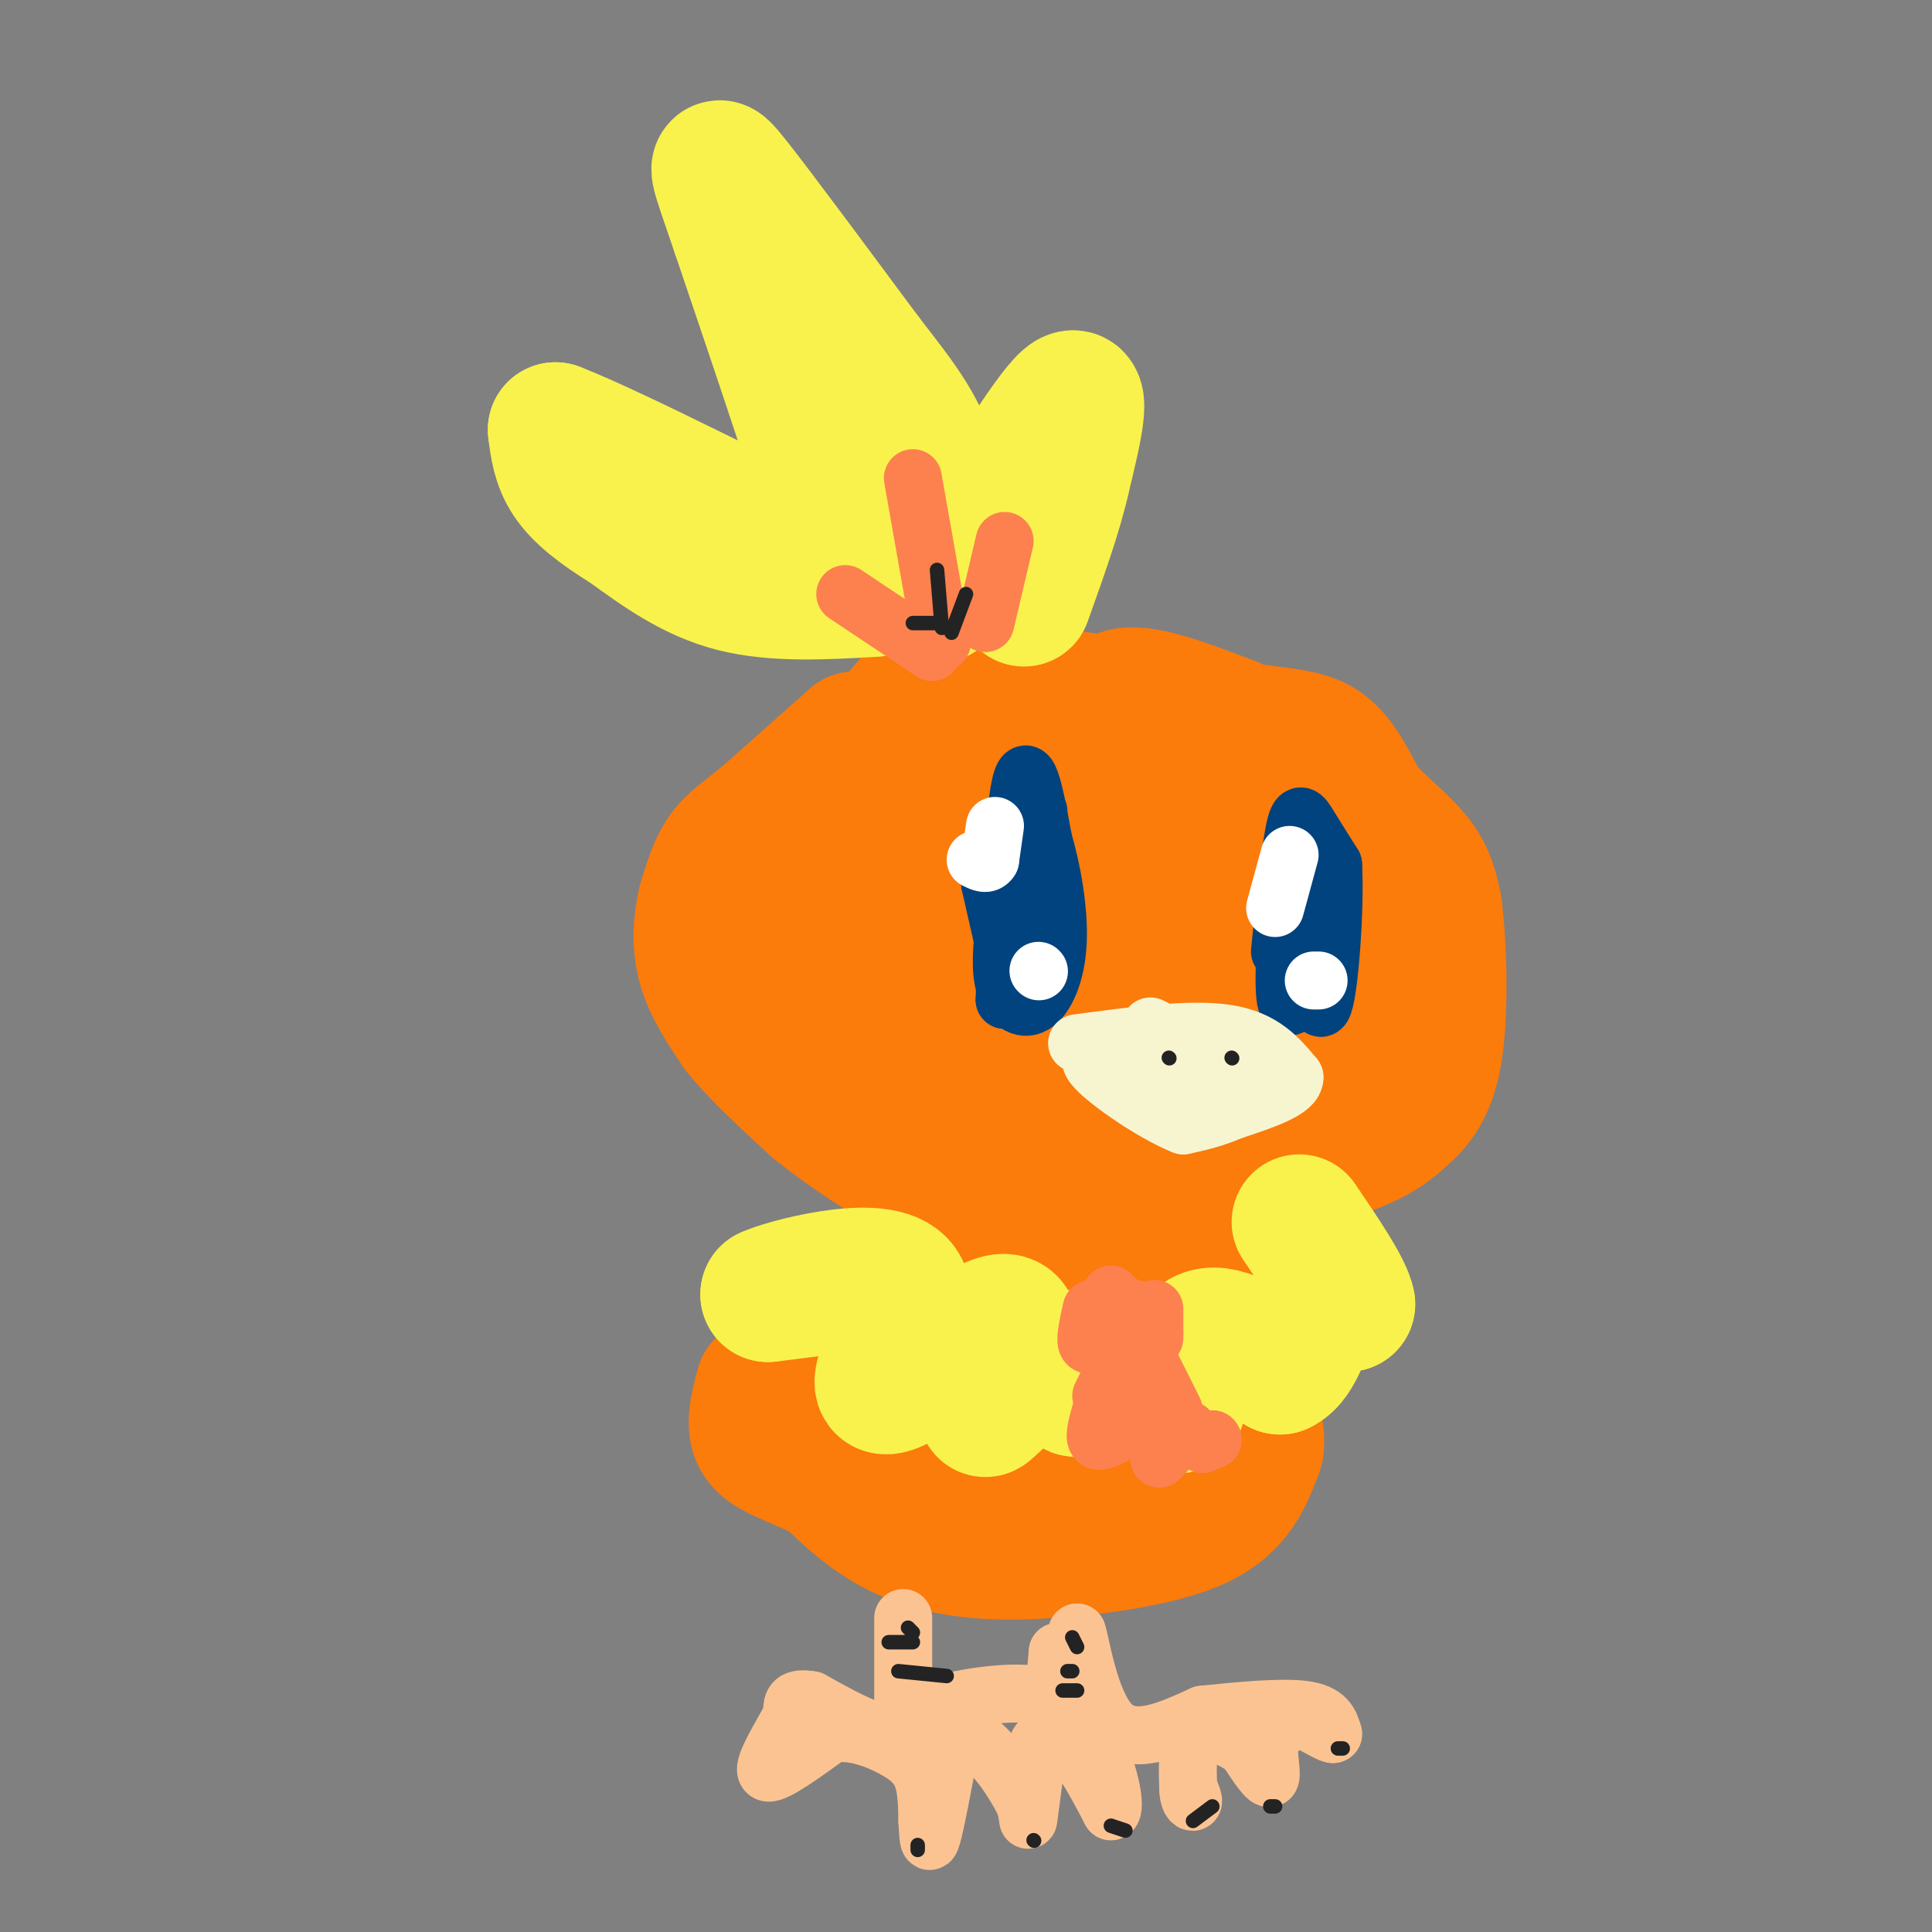 <svg viewBox='0 0 400 400' version='1.1' xmlns='http://www.w3.org/2000/svg' xmlns:xlink='http://www.w3.org/1999/xlink'><rect x="0" y="0" width="400" height="400" fill="#808080" stroke="none"/><g fill='none' stroke='#FB7B0B' stroke-width='28' stroke-linecap='round' stroke-linejoin='round'><path d='M177,153c0.000,0.000 -18.000,16.000 -18,16'/><path d='M159,169c-4.622,3.822 -7.178,5.378 -9,8c-1.822,2.622 -2.911,6.311 -4,10'/><path d='M146,187c-0.933,3.867 -1.267,8.533 0,13c1.267,4.467 4.133,8.733 7,13'/><path d='M153,213c3.833,4.833 9.917,10.417 16,16'/><path d='M169,229c6.333,5.167 14.167,10.083 22,15'/><path d='M191,244c7.000,3.333 13.500,4.167 20,5'/><path d='M211,249c2.524,0.643 -1.167,-0.250 -3,1c-1.833,1.250 -1.810,4.643 3,6c4.810,1.357 14.405,0.679 24,0'/><path d='M235,256c4.756,-2.178 4.644,-7.622 6,-8c1.356,-0.378 4.178,4.311 7,9'/><path d='M248,257c2.600,-0.200 5.600,-5.200 -2,-11c-7.600,-5.800 -25.800,-12.400 -44,-19'/><path d='M202,227c-12.044,-3.267 -20.156,-1.933 -25,-6c-4.844,-4.067 -6.422,-13.533 -8,-23'/><path d='M169,198c-1.289,-6.911 -0.510,-12.687 2,-20c2.510,-7.313 6.753,-16.161 7,-14c0.247,2.161 -3.501,15.332 -3,25c0.501,9.668 5.250,15.834 10,22'/><path d='M185,211c-0.800,-3.733 -7.800,-24.067 -8,-38c-0.200,-13.933 6.400,-21.467 13,-29'/><path d='M190,144c3.489,-5.533 5.711,-4.867 6,-9c0.289,-4.133 -1.356,-13.067 -3,-22'/><path d='M193,113c1.833,2.000 7.917,18.000 14,34'/><path d='M207,147c0.800,4.311 -4.200,-1.911 3,-3c7.200,-1.089 26.600,2.956 46,7'/><path d='M256,151c10.800,1.444 14.800,1.556 18,4c3.200,2.444 5.600,7.222 8,12'/><path d='M282,167c3.511,3.867 8.289,7.533 11,11c2.711,3.467 3.356,6.733 4,10'/><path d='M297,188c0.978,7.600 1.422,21.600 0,30c-1.422,8.400 -4.711,11.200 -8,14'/><path d='M289,232c-4.048,3.702 -10.167,5.958 -18,8c-7.833,2.042 -17.381,3.869 -22,4c-4.619,0.131 -4.310,-1.435 -4,-3'/><path d='M245,241c-10.393,-14.167 -34.375,-48.083 -44,-65c-9.625,-16.917 -4.893,-16.833 -3,-12c1.893,4.833 0.946,14.417 0,24'/><path d='M198,188c-0.083,11.381 -0.290,27.834 1,17c1.290,-10.834 4.078,-48.955 4,-48c-0.078,0.955 -3.022,40.987 1,48c4.022,7.013 15.011,-18.994 26,-45'/><path d='M230,160c3.668,7.514 -0.164,48.798 0,47c0.164,-1.798 4.322,-46.678 5,-50c0.678,-3.322 -2.125,34.913 -1,50c1.125,15.087 6.179,7.025 11,-2c4.821,-9.025 9.411,-19.012 14,-29'/><path d='M259,176c-1.971,6.651 -13.897,37.780 -13,37c0.897,-0.780 14.619,-33.469 15,-38c0.381,-4.531 -12.578,19.095 -19,33c-6.422,13.905 -6.306,18.090 -2,19c4.306,0.910 12.802,-1.454 19,-5c6.198,-3.546 10.099,-8.273 14,-13'/><path d='M273,209c3.122,-4.126 3.928,-7.943 2,-4c-1.928,3.943 -6.589,15.644 -7,17c-0.411,1.356 3.428,-7.635 6,-16c2.572,-8.365 3.878,-16.104 -2,-24c-5.878,-7.896 -18.939,-15.948 -32,-24'/><path d='M240,158c-7.131,-4.524 -8.958,-3.833 -10,-6c-1.042,-2.167 -1.298,-7.190 3,-8c4.298,-0.810 13.149,2.595 22,6'/><path d='M255,150c7.333,3.500 14.667,9.250 22,15'/><path d='M158,287c-1.000,3.750 -2.000,7.500 -1,10c1.000,2.500 4.000,3.750 7,5'/><path d='M164,302c6.000,2.833 17.500,7.417 29,12'/><path d='M193,314c-0.511,-1.822 -16.289,-12.378 -23,-16c-6.711,-3.622 -4.356,-0.311 -2,3'/><path d='M168,301c2.143,3.274 8.500,9.958 15,14c6.500,4.042 13.143,5.440 19,6c5.857,0.560 10.929,0.280 16,0'/><path d='M218,321c8.622,-0.667 22.178,-2.333 30,-6c7.822,-3.667 9.911,-9.333 12,-15'/><path d='M260,300c1.021,-4.990 -2.427,-9.967 -9,-13c-6.573,-3.033 -16.270,-4.124 -18,-10c-1.730,-5.876 4.506,-16.536 2,-13c-2.506,3.536 -13.753,21.268 -25,39'/><path d='M210,303c0.482,2.169 14.185,-11.908 18,-15c3.815,-3.092 -2.260,4.801 -15,11c-12.740,6.199 -32.147,10.703 -31,9c1.147,-1.703 22.847,-9.612 32,-13c9.153,-3.388 5.758,-2.254 5,-1c-0.758,1.254 1.121,2.627 3,4'/><path d='M222,298c0.667,0.667 0.833,0.333 1,0'/></g>
<g fill='none' stroke='#F9F24D' stroke-width='28' stroke-linecap='round' stroke-linejoin='round'><path d='M183,265c0.000,0.000 -24.000,3.000 -24,3'/><path d='M159,268c2.951,-1.510 22.327,-6.786 27,-2c4.673,4.786 -5.357,19.635 -3,21c2.357,1.365 17.102,-10.753 23,-13c5.898,-2.247 2.949,5.376 0,13'/><path d='M206,287c-0.967,3.625 -3.383,6.188 -1,4c2.383,-2.188 9.565,-9.128 13,-10c3.435,-0.872 3.124,4.322 4,6c0.876,1.678 2.938,-0.161 5,-2'/><path d='M244,287c-0.200,2.844 -0.400,5.689 0,3c0.400,-2.689 1.400,-10.911 5,-13c3.600,-2.089 9.800,1.956 16,6'/><path d='M265,283c3.733,-1.689 5.067,-8.911 7,-12c1.933,-3.089 4.467,-2.044 7,-1'/><path d='M279,270c-0.500,-3.000 -5.250,-10.000 -10,-17'/><path d='M181,122c-10.250,0.583 -20.500,1.167 -29,-1c-8.500,-2.167 -15.250,-7.083 -22,-12'/><path d='M130,109c-5.956,-3.644 -9.844,-6.756 -12,-10c-2.156,-3.244 -2.578,-6.622 -3,-10'/><path d='M115,89c12.111,4.622 43.889,21.178 57,27c13.111,5.822 7.556,0.911 2,-4'/><path d='M174,112c-3.167,-11.333 -12.083,-37.667 -21,-64'/><path d='M153,48c-4.689,-13.778 -5.911,-16.222 -1,-10c4.911,6.222 15.956,21.111 27,36'/><path d='M179,74c7.452,9.655 12.583,15.792 14,25c1.417,9.208 -0.881,21.488 0,24c0.881,2.512 4.940,-4.744 9,-12'/><path d='M202,111c5.667,-8.800 15.333,-24.800 19,-28c3.667,-3.200 1.333,6.400 -1,16'/><path d='M220,99c-1.500,6.833 -4.750,15.917 -8,25'/></g>
<g fill='none' stroke='#FCC392' stroke-width='12' stroke-linecap='round' stroke-linejoin='round'><path d='M187,335c0.000,0.000 0.000,23.000 0,23'/><path d='M187,358c-3.167,2.833 -11.083,-1.583 -19,-6'/><path d='M168,352c-3.833,-0.667 -3.917,0.667 -4,2'/><path d='M163,357c-2.750,4.833 -5.500,9.667 -4,10c1.500,0.333 7.250,-3.833 13,-8'/><path d='M172,359c4.607,-0.810 9.625,1.167 13,3c3.375,1.833 5.107,3.524 6,6c0.893,2.476 0.946,5.738 1,9'/><path d='M192,377c0.200,2.956 0.200,5.844 1,3c0.800,-2.844 2.400,-11.422 4,-20'/><path d='M197,360c2.356,-2.622 6.244,0.822 9,4c2.756,3.178 4.378,6.089 6,9'/><path d='M212,373c1.067,2.733 0.733,5.067 1,3c0.267,-2.067 1.133,-8.533 2,-15'/><path d='M215,361c1.511,-2.689 4.289,-1.911 7,1c2.711,2.911 5.356,7.956 8,13'/><path d='M230,375c1.111,-0.378 -0.111,-7.822 -3,-13c-2.889,-5.178 -7.444,-8.089 -12,-11'/><path d='M215,351c-6.800,-1.267 -17.800,1.067 -21,2c-3.200,0.933 1.400,0.467 6,0'/><path d='M218,353c0.000,0.000 1.000,-11.000 1,-11'/><path d='M219,342c1.044,1.667 3.156,11.333 4,12c0.844,0.667 0.422,-7.667 0,-16'/><path d='M223,338c0.711,1.822 2.489,14.378 7,19c4.511,4.622 11.756,1.311 19,-2'/><path d='M249,355c7.356,-0.756 16.244,-1.644 21,-1c4.756,0.644 5.378,2.822 6,5'/><path d='M276,359c0.000,0.333 -3.000,-1.333 -6,-3'/><path d='M270,356c-2.167,0.000 -4.583,1.500 -7,3'/><path d='M263,359c-0.867,2.733 0.467,8.067 0,9c-0.467,0.933 -2.733,-2.533 -5,-6'/><path d='M258,362c-2.911,-2.089 -7.689,-4.311 -10,-3c-2.311,1.311 -2.156,6.156 -2,11'/><path d='M246,370c-0.044,2.511 0.844,3.289 1,3c0.156,-0.289 -0.422,-1.644 -1,-3'/></g>
<g fill='none' stroke='#01437E' stroke-width='12' stroke-linecap='round' stroke-linejoin='round'><path d='M265,197c1.044,-10.267 2.089,-20.533 3,-25c0.911,-4.467 1.689,-3.133 3,-1c1.311,2.133 3.156,5.067 5,8'/><path d='M276,179c0.511,8.444 -0.711,25.556 -2,29c-1.289,3.444 -2.644,-6.778 -4,-17'/><path d='M270,191c-0.267,-6.244 1.067,-13.356 1,-16c-0.067,-2.644 -1.533,-0.822 -3,1'/><path d='M268,176c-1.089,6.644 -2.311,22.756 -2,29c0.311,6.244 2.156,2.622 4,-1'/><path d='M270,204c0.500,-0.833 -0.250,-2.417 -1,-4'/><path d='M210,205c0.000,0.000 -5.000,-22.000 -5,-22'/><path d='M205,183c-0.667,-5.333 0.167,-7.667 1,-10'/><path d='M206,173c1.133,-0.667 3.467,2.667 4,9c0.533,6.333 -0.733,15.667 -2,25'/><path d='M208,207c0.133,-6.111 1.467,-33.889 3,-43c1.533,-9.111 3.267,0.444 5,10'/><path d='M216,174c1.660,5.493 3.311,14.225 3,21c-0.311,6.775 -2.584,11.593 -5,13c-2.416,1.407 -4.976,-0.598 -6,-4c-1.024,-3.402 -0.512,-8.201 0,-13'/><path d='M208,191c1.167,-6.000 4.083,-14.500 7,-23'/></g>
<g fill='none' stroke='#F7F5D0' stroke-width='12' stroke-linecap='round' stroke-linejoin='round'><path d='M223,216c11.750,-1.583 23.500,-3.167 31,-2c7.500,1.167 10.750,5.083 14,9'/><path d='M268,223c0.167,2.667 -6.417,4.833 -13,7'/><path d='M255,230c-3.833,1.667 -6.917,2.333 -10,3'/><path d='M245,233c-6.533,-2.556 -17.867,-10.444 -19,-13c-1.133,-2.556 7.933,0.222 17,3'/><path d='M243,223c4.726,0.774 8.042,1.208 10,1c1.958,-0.208 2.560,-1.060 0,-3c-2.560,-1.940 -8.280,-4.970 -14,-8'/><path d='M239,213c-2.000,-1.167 0.000,-0.083 2,1'/></g>
<g fill='none' stroke='#FFFFFF' stroke-width='12' stroke-linecap='round' stroke-linejoin='round'><path d='M215,201c0.000,0.000 0.100,0.100 0.1,0.1'/><path d='M272,203c0.000,0.000 1.000,0.000 1,0'/><path d='M267,177c0.000,0.000 -3.000,11.000 -3,11'/><path d='M206,171c0.000,0.000 -1.000,7.000 -1,7'/><path d='M205,178c-0.667,1.167 -1.833,0.583 -3,0'/></g>
<g fill='none' stroke='#FC814E' stroke-width='12' stroke-linecap='round' stroke-linejoin='round'><path d='M193,135c0.000,0.000 -18.000,-12.000 -18,-12'/><path d='M195,133c0.000,0.000 -6.000,-34.000 -6,-34'/><path d='M204,129c0.000,0.000 4.000,-17.000 4,-17'/><path d='M226,271c-0.667,3.000 -1.333,6.000 -1,7c0.333,1.000 1.667,0.000 3,-1'/><path d='M239,276c0.000,0.000 -1.000,0.000 -1,0'/><path d='M239,271c0.000,0.000 0.000,6.000 0,6'/><path d='M235,279c0.250,2.500 0.500,5.000 0,6c-0.500,1.000 -1.750,0.500 -3,0'/><path d='M229,287c0.000,0.000 -1.000,2.000 -1,2'/><path d='M228,292c-0.750,2.583 -1.500,5.167 -1,6c0.500,0.833 2.250,-0.083 4,-1'/><path d='M235,295c0.000,0.000 2.000,1.000 2,1'/><path d='M240,302c0.000,0.000 1.000,-1.000 1,-1'/><path d='M241,301c0.000,0.000 -2.000,-4.000 -2,-4'/><path d='M234,274c0.000,0.000 1.000,-3.000 1,-3'/><path d='M230,268c0.000,0.000 1.000,1.000 1,1'/><path d='M246,296c0.000,0.000 2.000,2.000 2,2'/><path d='M249,299c0.000,0.000 2.000,-1.000 2,-1'/><path d='M251,298c0.000,0.000 0.100,0.100 0.1,0.1'/><path d='M243,292c0.000,0.000 -6.000,-12.000 -6,-12'/><path d='M238,279c0.000,0.000 -1.000,0.000 -1,0'/></g>
<g fill='none' stroke='#232323' stroke-width='3' stroke-linecap='round' stroke-linejoin='round'><path d='M197,131c0.000,0.000 3.000,-8.000 3,-8'/><path d='M195,130c0.000,0.000 -1.000,-12.000 -1,-12'/><path d='M195,129c0.000,0.000 -6.000,0.000 -6,0'/><path d='M188,337c0.000,0.000 1.000,1.000 1,1'/><path d='M184,340c0.000,0.000 5.000,0.000 5,0'/><path d='M186,346c0.000,0.000 10.000,1.000 10,1'/><path d='M222,339c0.000,0.000 1.000,2.000 1,2'/><path d='M221,346c0.000,0.000 1.000,0.000 1,0'/><path d='M220,350c0.000,0.000 3.000,0.000 3,0'/><path d='M233,379c0.000,0.000 -3.000,-1.000 -3,-1'/><path d='M214,381c0.000,0.000 0.100,0.100 0.1,0.1'/><path d='M190,383c0.000,0.000 0.000,-1.000 0,-1'/><path d='M247,377c0.000,0.000 4.000,-3.000 4,-3'/><path d='M263,374c0.000,0.000 1.000,0.000 1,0'/><path d='M277,362c0.000,0.000 1.000,0.000 1,0'/><path d='M255,219c0.000,0.000 0.100,0.100 0.1,0.1'/><path d='M242,219c0.000,0.000 0.100,0.100 0.1,0.1'/></g>
</svg>